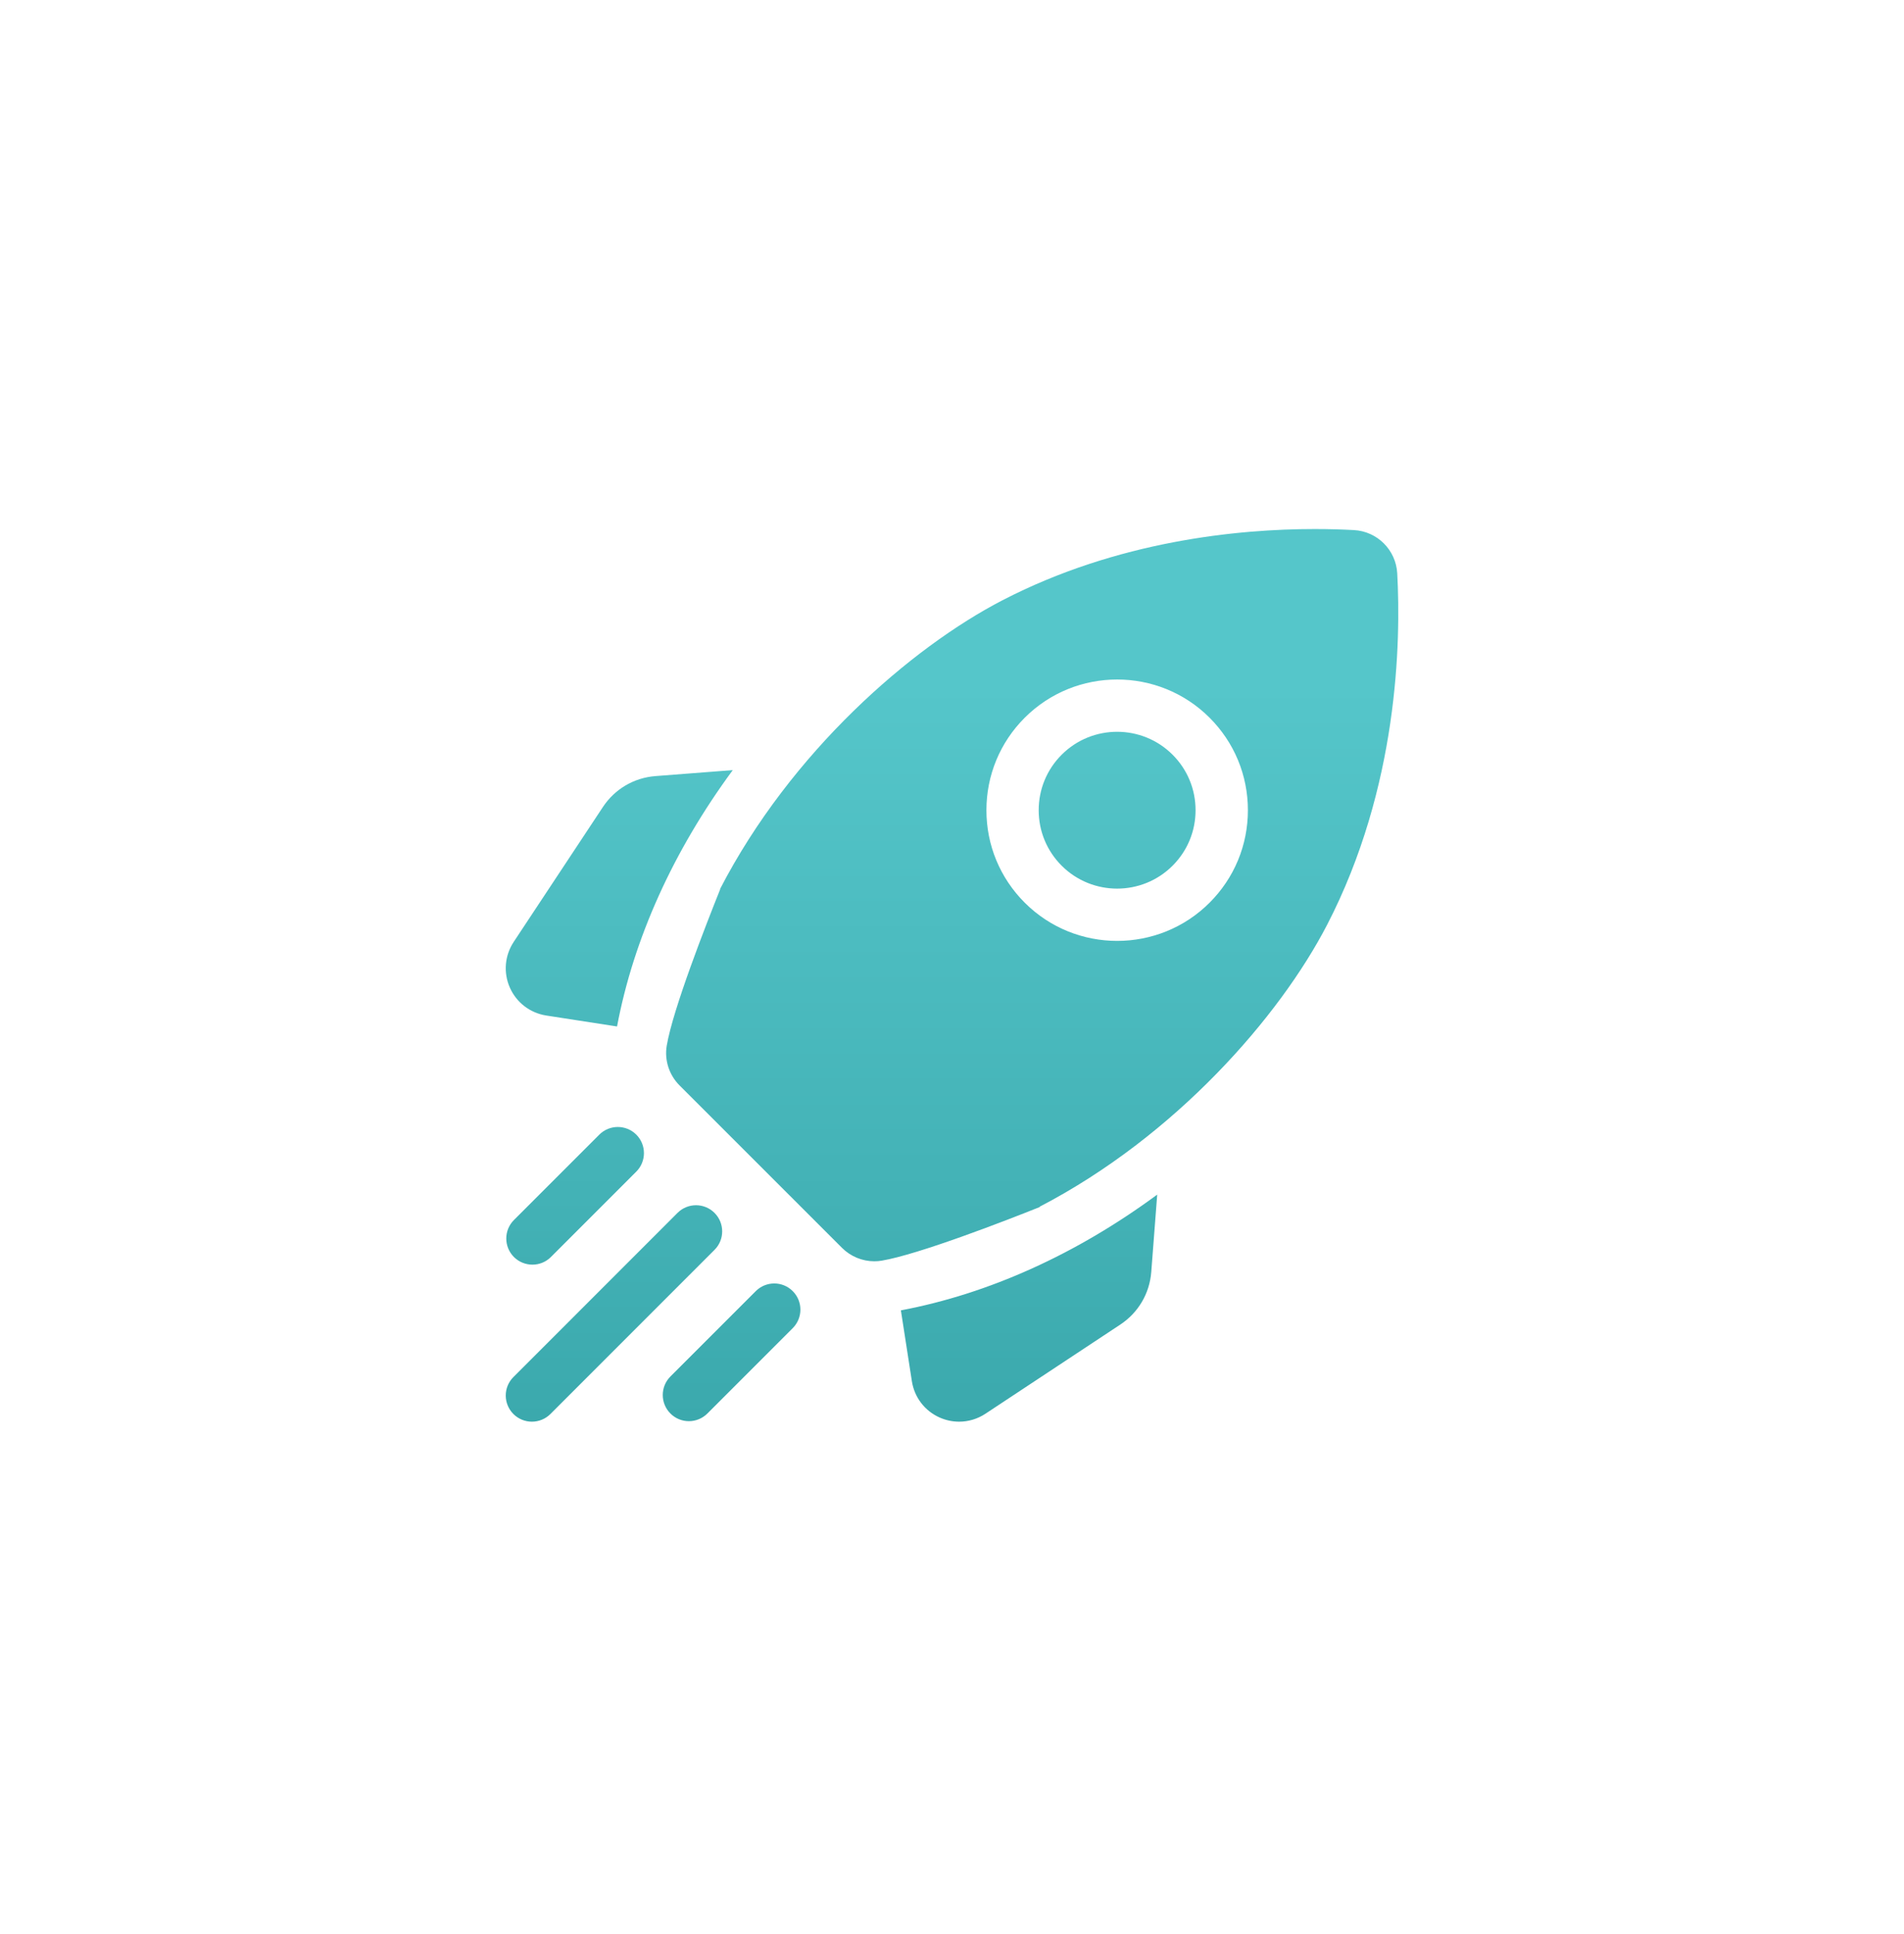 <svg width="64" height="65" viewBox="0 0 64 65" fill="none" xmlns="http://www.w3.org/2000/svg">
<path fill-rule="evenodd" clip-rule="evenodd" d="M44.609 31.081C47.003 26.454 47.091 21.564 46.966 19.27C46.923 18.485 46.297 17.858 45.511 17.815C45.138 17.795 44.695 17.78 44.196 17.78C41.632 17.78 37.574 18.169 33.7 20.172C30.622 21.765 26.585 25.271 24.203 29.879L24.209 29.884C23.747 31.037 22.617 33.915 22.411 35.145C22.33 35.633 22.493 36.13 22.843 36.48L28.301 41.937C28.591 42.227 28.983 42.389 29.387 42.389C29.47 42.389 29.553 42.383 29.636 42.369C30.873 42.162 33.81 41.023 34.948 40.567L34.94 40.559C39.529 38.175 43.021 34.151 44.609 31.081ZM34.444 24.122C36.158 22.409 38.946 22.409 40.659 24.122C41.489 24.952 41.946 26.056 41.946 27.23C41.946 28.404 41.489 29.507 40.659 30.337C39.803 31.194 38.677 31.622 37.552 31.622C36.426 31.622 35.301 31.194 34.444 30.337C33.614 29.507 33.157 28.404 33.157 27.23C33.157 26.056 33.614 24.952 34.444 24.122ZM24.631 25.882L22.032 26.083C21.309 26.139 20.665 26.518 20.265 27.123L17.267 31.656C16.964 32.115 16.916 32.689 17.138 33.192C17.361 33.695 17.818 34.045 18.361 34.13L20.741 34.498C21.298 31.544 22.631 28.597 24.631 25.882ZM30.282 44.039L30.651 46.419C30.735 46.962 31.085 47.419 31.588 47.642C31.797 47.734 32.019 47.78 32.239 47.78C32.549 47.78 32.856 47.69 33.124 47.513L37.658 44.516C38.263 44.115 38.642 43.471 38.698 42.748L38.898 40.149C36.183 42.15 33.236 43.482 30.282 44.039ZM39.415 29.094C39.913 28.596 40.187 27.934 40.187 27.23C40.187 26.526 39.913 25.863 39.415 25.365C38.901 24.851 38.226 24.594 37.55 24.594C36.875 24.594 36.2 24.851 35.686 25.365C35.188 25.863 34.914 26.526 34.914 27.23C34.914 27.934 35.188 28.596 35.686 29.094C36.714 30.122 38.387 30.122 39.415 29.094ZM18.518 42.246C18.347 42.417 18.122 42.503 17.897 42.503C17.672 42.503 17.447 42.417 17.275 42.246C16.932 41.902 16.932 41.346 17.275 41.003L20.145 38.133C20.488 37.79 21.045 37.79 21.388 38.133C21.731 38.476 21.731 39.033 21.388 39.376L18.518 42.246ZM24.017 40.763C23.674 40.42 23.118 40.42 22.774 40.763L17.258 46.28C16.914 46.623 16.914 47.179 17.258 47.523C17.429 47.694 17.654 47.78 17.879 47.78C18.104 47.78 18.329 47.694 18.501 47.523L24.017 42.006C24.361 41.663 24.361 41.106 24.017 40.763ZM22.535 46.262L25.404 43.393C25.747 43.049 26.304 43.049 26.647 43.393C26.99 43.736 26.99 44.292 26.647 44.636L23.778 47.505C23.606 47.677 23.381 47.763 23.156 47.763C22.931 47.763 22.706 47.677 22.535 47.505C22.192 47.162 22.192 46.605 22.535 46.262Z" fill="url(#paint0_linear_2533_45442)"/>
<defs>
<linearGradient id="paint0_linear_2533_45442" x1="32.001" y1="17.78" x2="32.001" y2="47.78" gradientUnits="userSpaceOnUse">
<stop offset="0.175" stop-color="#55C6CA"/>
<stop offset="1" stop-color="#3BA9AD"/>
</linearGradient>
</defs>
</svg>
